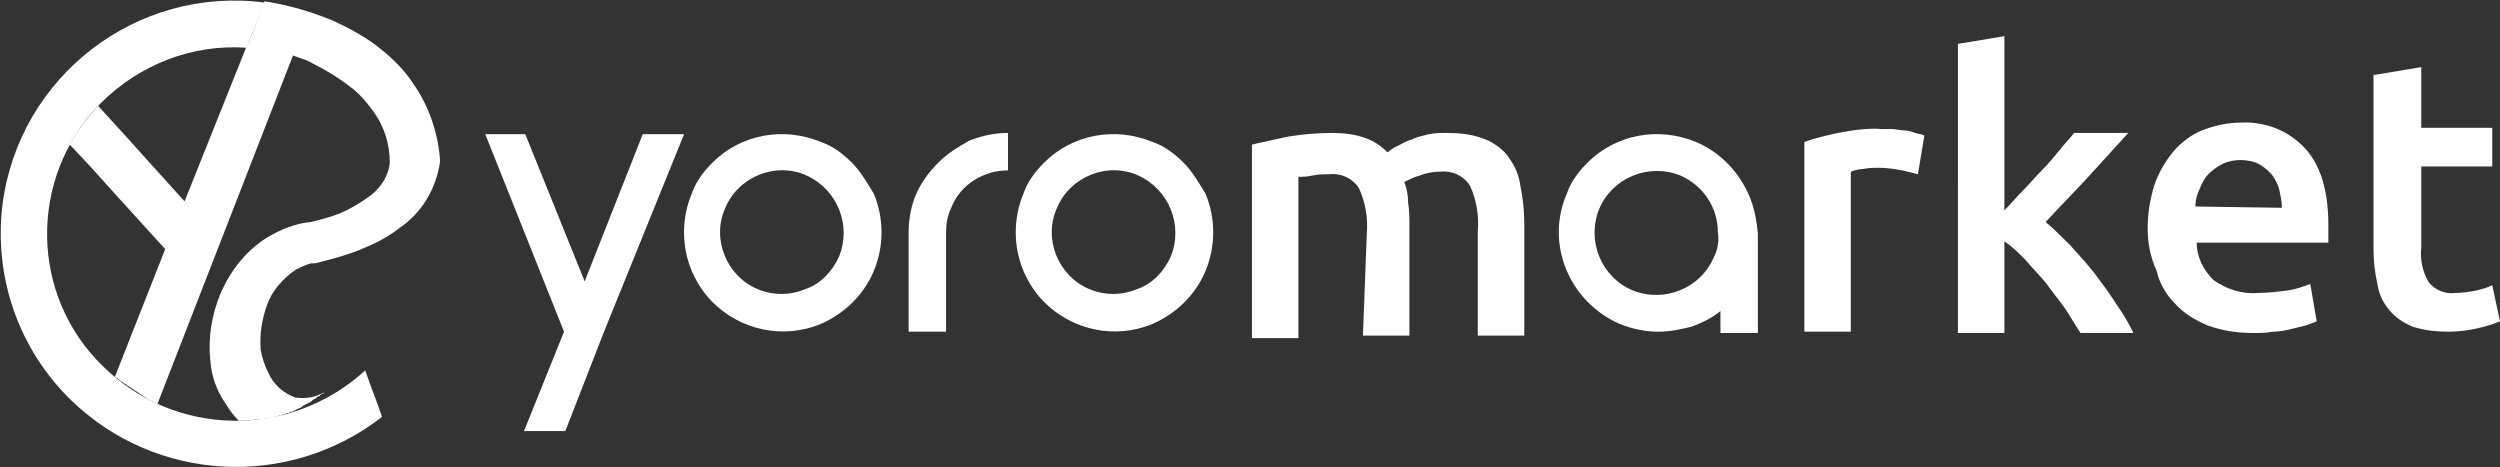 <?xml version="1.0" encoding="utf-8"?>
<!-- Generator: Adobe Illustrator 23.0.1, SVG Export Plug-In . SVG Version: 6.00 Build 0)  -->
<svg version="1.1" id="Layer_1" xmlns="http://www.w3.org/2000/svg" xmlns:xlink="http://www.w3.org/1999/xlink" x="0px" y="0px"
	 viewBox="0 0 193.7 36.2" style="enable-background:new 0 0 193.7 36.2;" xml:space="preserve">
<rect x="0" y="0" width="193.7" height="36.2" fill="#333333" stroke="none"/>
<style type="text/css">
	.st0{fill:#FFFFFF;}
	.st1{fill-rule:evenodd;clip-rule:evenodd;fill:#FFFFFF;}
</style>
<title>Yoromarket logo</title>
<polygon class="st0" points="25,30.9 25,30.9 25,30.9 "/>
<path class="st0" d="M32.1,6.6c-0.7-1.1-1.6-2-2.6-2.8c-1.1-0.9-2.4-1.6-3.7-2.2c-1.7-0.7-3.4-1.2-5.3-1.5l-1.2,3.1l-0.2,0.4l-0.1,0
	l0,0l0.1,0l-4.8,12l-2.8-3.1l-1.8-2L7.6,8.2l0,0c-0.8,0.9-1.6,1.9-2.2,3L7,12.9l1.8,2l4,4.4l-3.9,9.9c0,0,0.1,0.1,0.2,0.1
	c0,0,0.1,0.1,0.1,0.1c0,0,0.1,0.1,0.1,0.1c0.1,0,0.1,0.1,0.2,0.1c0,0,0.1,0.1,0.1,0.1c0.1,0,0.1,0.1,0.2,0.1c0,0,0.1,0.1,0.1,0.1
	c0.1,0,0.1,0.1,0.2,0.1l0.1,0.1c0.1,0,0.1,0.1,0.2,0.1c0,0,0.1,0.1,0.1,0.1c0.1,0,0.1,0.1,0.2,0.1c0,0,0.1,0.1,0.1,0.1
	c0.1,0,0.1,0.1,0.2,0.1c0,0,0.1,0.1,0.1,0.1c0.1,0,0.1,0.1,0.2,0.1c0,0,0.1,0.1,0.1,0.1c0.1,0,0.1,0.1,0.2,0.1
	c0.1,0,0.1,0.1,0.2,0.1c0.1,0,0.1,0.1,0.2,0.1c0.1,0,0.1,0.1,0.2,0.1L22.7,4.3c0.5,0.2,1,0.3,1.5,0.6c1,0.5,2,1.1,2.9,1.8
	c0.7,0.5,1.3,1.2,1.8,1.9c0.9,1.2,1.3,2.6,1.3,4c-0.1,1.1-0.8,2.1-1.7,2.7c-0.7,0.5-1.4,0.9-2.1,1.2c-0.7,0.3-1.5,0.5-2.3,0.7
	c-1.2,0.1-2.4,0.6-3.4,1.2c-1.6,1-2.8,2.5-3.6,4.3c-0.7,1.7-1,3.5-0.8,5.3c0.1,1.2,0.5,2.3,1.2,3.3l0,0c0.3,0.5,0.6,0.9,1,1.3
	c0.6,0,1.1-0.1,1.7-0.1l0,0c0.2,0,0.5-0.1,0.7-0.1l0,0c0.1,0,0.2,0,0.3-0.1l0.1,0c0.1,0,0.2,0,0.3-0.1l0.1,0c0.1,0,0.2,0,0.2-0.1
	l0.1,0c0.1,0,0.1,0,0.2-0.1l0.1,0c0.1,0,0.1,0,0.2-0.1c0,0,0.1,0,0.1,0c0.1,0,0.1,0,0.2-0.1c0.1,0,0.1,0,0.2-0.1
	c0.1,0,0.1,0,0.2-0.1c0.1,0,0.1,0,0.2-0.1c0,0,0.1,0,0.1-0.1c0.1,0,0.1,0,0.2-0.1c0.1,0,0.1,0,0.2-0.1c0.1,0,0.1,0,0.2-0.1
	c0,0,0.1,0,0.1-0.1c0.1,0,0.1-0.1,0.2-0.1c0,0,0.1,0,0.1-0.1c0.1,0,0.1-0.1,0.2-0.1c0,0,0.1,0,0.1-0.1c0.1,0,0.1-0.1,0.2-0.1
	c0,0,0.1,0,0.1-0.1l0,0c-0.7,0.4-1.4,0.5-2.2,0.4c-0.9-0.3-1.7-1-2.1-1.9l0,0c-0.3-0.6-0.5-1.2-0.6-1.8c-0.1-1.2,0.1-2.4,0.5-3.5
	c0.4-1.1,1.2-2,2.2-2.7c0.4-0.2,0.8-0.4,1.2-0.5c0.2,0,0.3,0,0.3,0c1.2-0.3,2.4-0.6,3.6-1.1c1-0.4,2-0.9,2.9-1.6
	c1.8-1.2,2.9-3.1,3.2-5.2C34,10.7,33.4,8.5,32.1,6.6z"/>
<path class="st1" d="M7.8,8c3-3,7.1-4.6,11.3-4.3l1.4-3.5c-9.9-1.3-19,5.7-20.3,15.6C-0.5,21.4,1.4,27,5.5,31
	c6.6,6.4,16.9,6.9,24.1,1.3c-0.4-1.2-0.9-2.4-1.3-3.6C22.5,34,13.6,33.9,8,28.4C2.3,22.9,2.2,13.8,7.7,8.1C7.8,8,7.8,8,7.8,8"/>
<path class="st0" d="M135.5,15.1c-0.8-1.8-2.2-3.3-4.1-4.1c-2.9-1.2-6.2-0.6-8.4,1.6c-0.7,0.7-1.3,1.5-1.6,2.4
	c-1.7,3.9,0.2,8.4,4.1,10.1c1,0.4,2,0.6,3,0.6c0.9,0,1.8-0.2,2.6-0.4c0.8-0.3,1.6-0.7,2.2-1.2v1.7h2.9v-7.7
	C136.1,17,135.9,16,135.5,15.1z M132.8,19.9c-1,2.4-3.8,3.6-6.3,2.6c-2.4-1-3.6-3.8-2.6-6.3c1-2.4,3.8-3.6,6.3-2.6
	c1.8,0.8,2.9,2.5,2.9,4.4C133.2,18.7,133.1,19.3,132.8,19.9z"/>
<path class="st0" d="M105.9,18.1c0.1-1.2-0.1-2.4-0.6-3.5c-0.5-0.8-1.4-1.2-2.3-1.1c-0.4,0-0.9,0-1.3,0.1c-0.5,0.1-0.8,0.1-1.1,0.1
	v12.5h-3.6v-15c0.9-0.2,1.8-0.4,2.7-0.6c1.2-0.2,2.4-0.3,3.5-0.3c0.9,0,1.8,0.1,2.6,0.4c0.6,0.2,1.2,0.6,1.7,1.1
	c0.3-0.2,0.5-0.4,0.8-0.5c0.4-0.2,0.7-0.4,1.1-0.5c0.4-0.2,0.9-0.3,1.3-0.4c0.5-0.1,0.9-0.1,1.4-0.1c1,0,2,0.1,3,0.5
	c0.7,0.3,1.4,0.8,1.8,1.4c0.5,0.7,0.8,1.4,0.9,2.2c0.2,1,0.3,1.9,0.3,2.9v8.7h-3.6v-8.1c0.1-1.2-0.1-2.4-0.6-3.5
	c-0.5-0.8-1.4-1.2-2.3-1.1c-0.6,0-1.1,0.1-1.6,0.3c-0.4,0.1-0.8,0.3-1.2,0.5c0.2,0.5,0.3,1,0.3,1.6c0.1,0.6,0.1,1.2,0.1,1.8v8.5
	h-3.6L105.9,18.1z"/>
<path class="st0" d="M148.6,13.5c-0.4-0.1-0.8-0.2-1.2-0.3c-0.6-0.1-1.2-0.2-1.8-0.2c-0.4,0-0.8,0-1.3,0.1c-0.3,0-0.6,0.1-0.9,0.2
	v12.4h-3.6V11c0.8-0.3,1.7-0.5,2.6-0.7c1.1-0.2,2.3-0.4,3.4-0.3c0.2,0,0.5,0,0.8,0c0.3,0,0.6,0.1,0.9,0.1c0.3,0,0.6,0.1,0.9,0.2
	c0.3,0.1,0.5,0.1,0.7,0.2L148.6,13.5z"/>
<path class="st0" d="M155.3,16.3c0.5-0.5,0.9-1,1.4-1.5c0.5-0.5,1-1.1,1.5-1.6c0.5-0.5,1-1.1,1.4-1.6c0.4-0.5,0.8-0.9,1.1-1.3h4.2
	c-1,1.1-2,2.2-3.1,3.4c-1.1,1.2-2.2,2.3-3.3,3.5c0.7,0.6,1.3,1.2,1.9,1.8c0.6,0.7,1.3,1.4,1.9,2.2c0.6,0.8,1.2,1.6,1.7,2.4
	c0.5,0.7,0.9,1.4,1.3,2.2h-4.1c-0.4-0.6-0.8-1.3-1.2-1.9c-0.5-0.7-1-1.3-1.5-2c-0.5-0.6-1.1-1.2-1.6-1.8c-0.5-0.5-1-1-1.6-1.4v7.1
	h-3.6V3.4l3.6-0.6L155.3,16.3z"/>
<path class="st0" d="M166.4,17.7c0-1.2,0.2-2.4,0.6-3.6c0.4-1,0.9-1.8,1.6-2.6c0.7-0.7,1.4-1.2,2.3-1.5c0.8-0.3,1.8-0.5,2.7-0.5
	c1.9-0.1,3.7,0.6,5,2c1.2,1.3,1.8,3.3,1.8,5.9c0,0.2,0,0.4,0,0.7c0,0.2,0,0.5,0,0.7h-10.2c0,1.1,0.5,2.1,1.3,2.9
	c1,0.7,2.2,1.1,3.4,1c0.8,0,1.6-0.1,2.4-0.2c0.6-0.1,1.2-0.3,1.7-0.5l0.5,2.9c-0.3,0.1-0.5,0.2-0.8,0.3c-0.4,0.1-0.8,0.2-1.2,0.3
	c-0.4,0.1-0.9,0.2-1.4,0.2c-0.5,0.1-1,0.1-1.6,0.1c-1.2,0-2.4-0.2-3.5-0.6c-0.9-0.4-1.8-0.9-2.5-1.7c-0.7-0.7-1.2-1.6-1.4-2.5
	C166.6,19.9,166.4,18.8,166.4,17.7z M176.8,16.1c0-0.5-0.1-0.9-0.2-1.4c-0.1-0.4-0.3-0.8-0.6-1.2c-0.3-0.3-0.6-0.6-1-0.8
	c-0.4-0.2-0.9-0.3-1.4-0.3c-0.5,0-1,0.1-1.4,0.3c-0.4,0.2-0.8,0.5-1.1,0.8c-0.3,0.3-0.5,0.7-0.7,1.2c-0.2,0.4-0.3,0.9-0.3,1.3
	L176.8,16.1z"/>
<path class="st0" d="M184,5.8l3.6-0.6v4.7h5.5v3h-5.5v6.3c-0.1,0.9,0.1,1.9,0.6,2.7c0.5,0.6,1.3,0.9,2,0.8c0.6,0,1.2-0.1,1.7-0.2
	c0.4-0.1,0.8-0.2,1.2-0.4l0.6,2.8c-0.5,0.2-1.1,0.4-1.6,0.5c-0.8,0.2-1.6,0.3-2.4,0.3c-0.9,0-1.9-0.1-2.8-0.4
	c-0.7-0.3-1.3-0.7-1.8-1.3c-0.5-0.6-0.8-1.3-0.9-2c-0.2-0.9-0.3-1.8-0.3-2.7V5.8z"/>
<polygon class="st0" points="49.8,10.4 45.3,21.8 40.7,10.4 37.6,10.4 43.7,25.7 40.6,33.4 43.8,33.4 46.8,25.7 53,10.4 "/>
<path class="st0" d="M66,12.6c-0.7-0.7-1.5-1.3-2.4-1.6c-2.9-1.2-6.2-0.6-8.4,1.6c-0.7,0.7-1.3,1.5-1.6,2.4c-0.8,1.9-0.8,4.1,0,6
	c0.4,0.9,0.9,1.7,1.6,2.4c2.2,2.2,5.5,2.9,8.4,1.7c1.8-0.8,3.3-2.2,4.1-4.1c0.8-1.9,0.8-4.1,0-6C67.2,14.2,66.7,13.3,66,12.6z
	 M65,19.9c-0.5,1.1-1.4,2.1-2.6,2.5c-1.2,0.5-2.5,0.5-3.7,0c-2.4-1-3.6-3.9-2.5-6.3c1-2.4,3.9-3.6,6.3-2.5
	C64.9,14.7,66,17.5,65,19.9z"/>
<path class="st0" d="M72.7,12.6c-0.7,0.7-1.3,1.5-1.7,2.4c-0.4,0.9-0.6,2-0.6,3v7.7h2.9v-7.7c0-0.6,0.1-1.3,0.4-1.9
	c0.7-1.8,2.5-2.9,4.4-2.9v-2.9c-1,0-2,0.2-3,0.6C74.2,11.4,73.4,11.9,72.7,12.6z"/>
<path class="st0" d="M91.7,12.6c-0.7-0.7-1.5-1.3-2.4-1.6c-2.9-1.2-6.2-0.6-8.4,1.6c-0.7,0.7-1.3,1.5-1.6,2.4c-0.8,1.9-0.8,4.1,0,6
	c0.4,0.9,0.9,1.7,1.6,2.4c2.2,2.2,5.5,2.9,8.4,1.7c1.8-0.8,3.3-2.2,4.1-4.1c0.8-1.9,0.8-4.1,0-6C92.9,14.2,92.4,13.3,91.7,12.6z
	 M90.7,19.9c-0.5,1.1-1.4,2.1-2.6,2.5c-1.2,0.5-2.5,0.5-3.7,0c-2.4-1-3.6-3.9-2.5-6.3c1-2.4,3.9-3.6,6.3-2.5
	C90.6,14.7,91.7,17.5,90.7,19.9z"/>
</svg>

